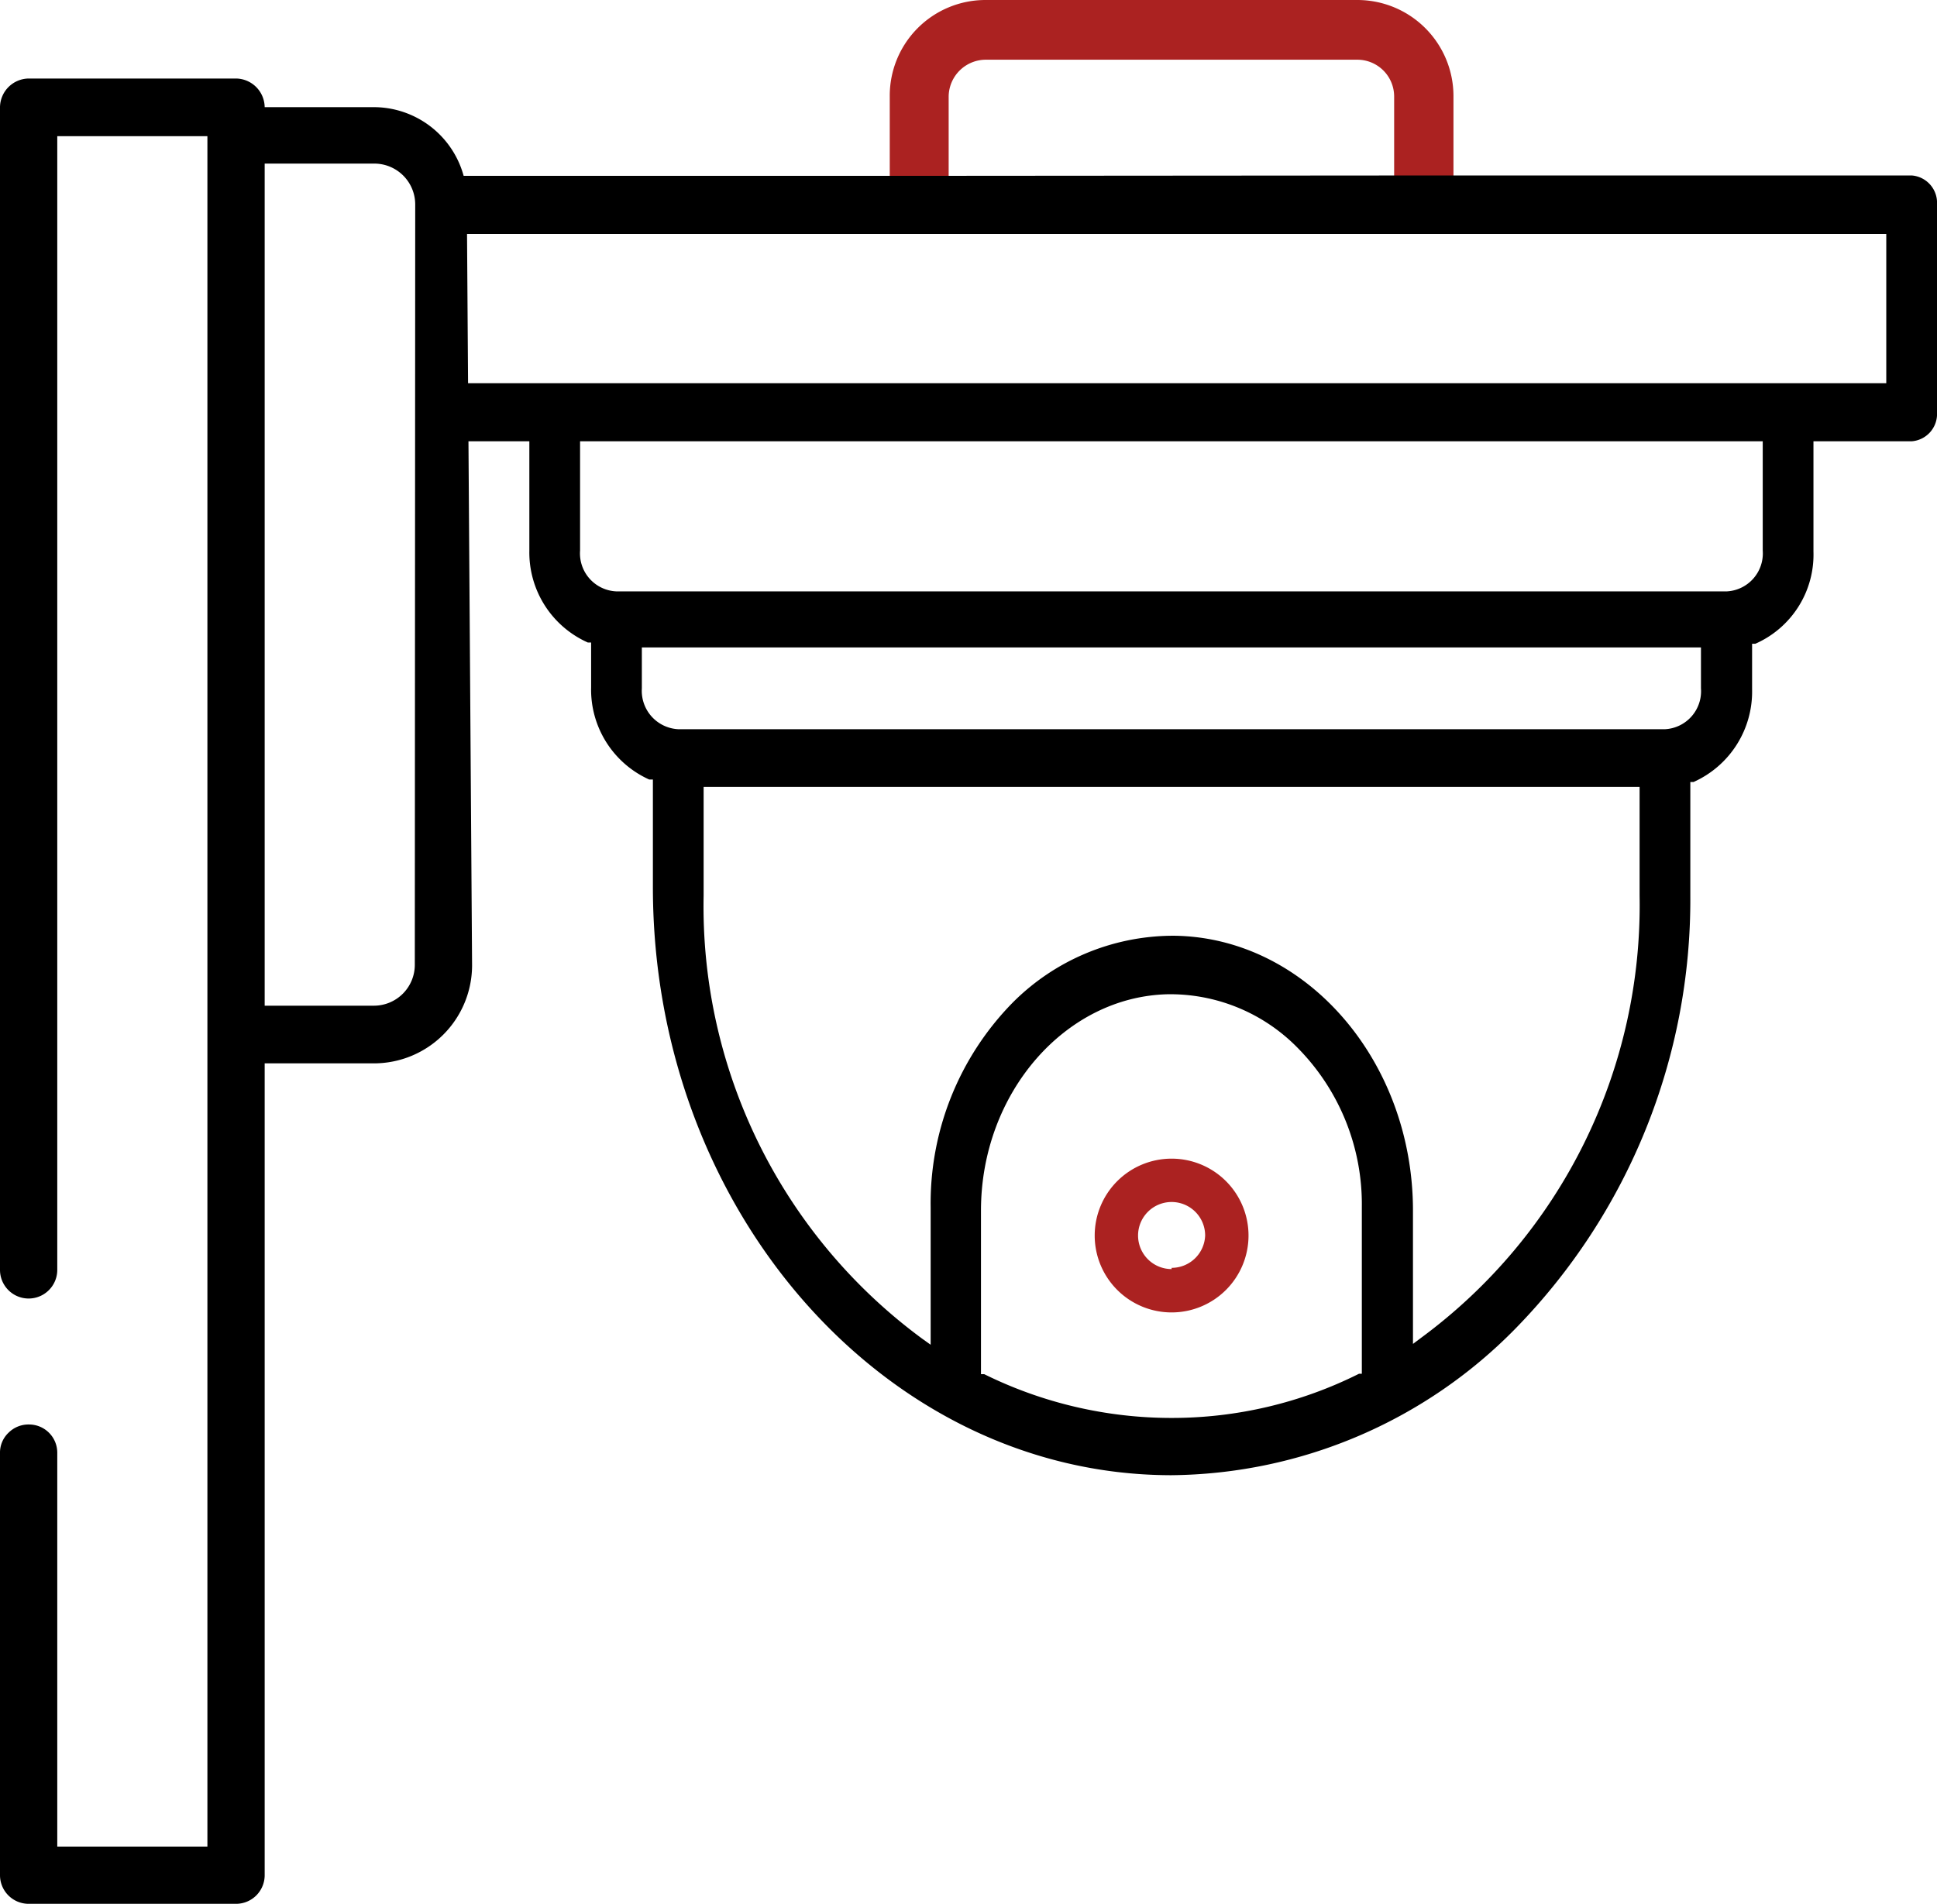 <svg xmlns="http://www.w3.org/2000/svg" viewBox="0 0 47.35 46.55"><defs><style>.cls-1{fill:#ab2221;}</style></defs><g id="Layer_2" data-name="Layer 2"><g id="Firetronics_Home_Page"><path class="cls-1" d="M28.64,28.33a1.88,1.88,0,1,0,1.88,1.88A1.88,1.88,0,0,0,28.64,28.33Zm0,2.7a.82.82,0,1,1,.82-.82A.82.82,0,0,1,28.64,31Z"/><path class="cls-1" d="M35.53,4.36H34.08v-2a.9.9,0,0,0-.9-.9H24.09a.91.91,0,0,0-.9.9v2H21.75v-2A2.34,2.34,0,0,1,24.09,0h9.09a2.35,2.35,0,0,1,2.35,2.34Z"/><path d="M22,4.3H11.18V5.72H46.11V9.37H11.27v1.42h1.67v2.67a2.41,2.41,0,0,0,1.43,2.25l.08,0v1.09a2.41,2.41,0,0,0,1.42,2.26l.09,0v2.63c0,7.9,5.67,14.35,12.63,14.38h.05a11.92,11.92,0,0,0,8.41-3.59A15,15,0,0,0,41.32,21.9V19.12l.08,0a2.42,2.42,0,0,0,1.43-2.26V15.74l.08,0a2.38,2.38,0,0,0,1.42-2.25V10.79h2.4a.67.67,0,0,0,.62-.71V5a.67.67,0,0,0-.62-.71H35.29m-1.24,0H23.23M33.29,33.59l-.07,0a10.21,10.21,0,0,1-4.58,1.08,10.33,10.33,0,0,1-4.58-1.07l-.08,0v-4c0-2.87,2.06-5.24,4.58-5.29h.08a4.36,4.36,0,0,1,3.07,1.3,5.44,5.44,0,0,1,1.58,3.9ZM40.08,21.9a13.14,13.14,0,0,1-5.34,10.81l-.2.15V29.6c0-3.66-2.61-6.67-5.82-6.72h-.08a5.55,5.55,0,0,0-3.89,1.64,7,7,0,0,0-2,5v3.36l-.21-.15A13.13,13.13,0,0,1,17.2,21.9V19.24H40.08Zm1.5-5.07a.93.93,0,0,1-.88,1H16.58a.94.94,0,0,1-.89-1v-1H41.58Zm1.51-3.37a.93.93,0,0,1-.88,1H15.07a.93.93,0,0,1-.89-1V10.79H43.09Z"/><path d="M11.41,4.76A2.28,2.28,0,0,0,9.15,2.62H6.47a.71.71,0,0,0-.7-.7H.7a.71.71,0,0,0-.7.7V31.05a.7.7,0,0,0,1.4,0V3.33H5.07V45.15H1.4V35.52a.69.69,0,0,0-.69-.69.69.69,0,0,0-.5.2.67.67,0,0,0-.21.5V45.85a.7.7,0,0,0,.7.7H5.77a.7.7,0,0,0,.7-.7V26H9.15a2.4,2.4,0,0,0,2.39-2.39ZM10.14,23.59a1,1,0,0,1-1,1H6.47V4H9.15a1,1,0,0,1,1,1Z"/></g></g></svg>